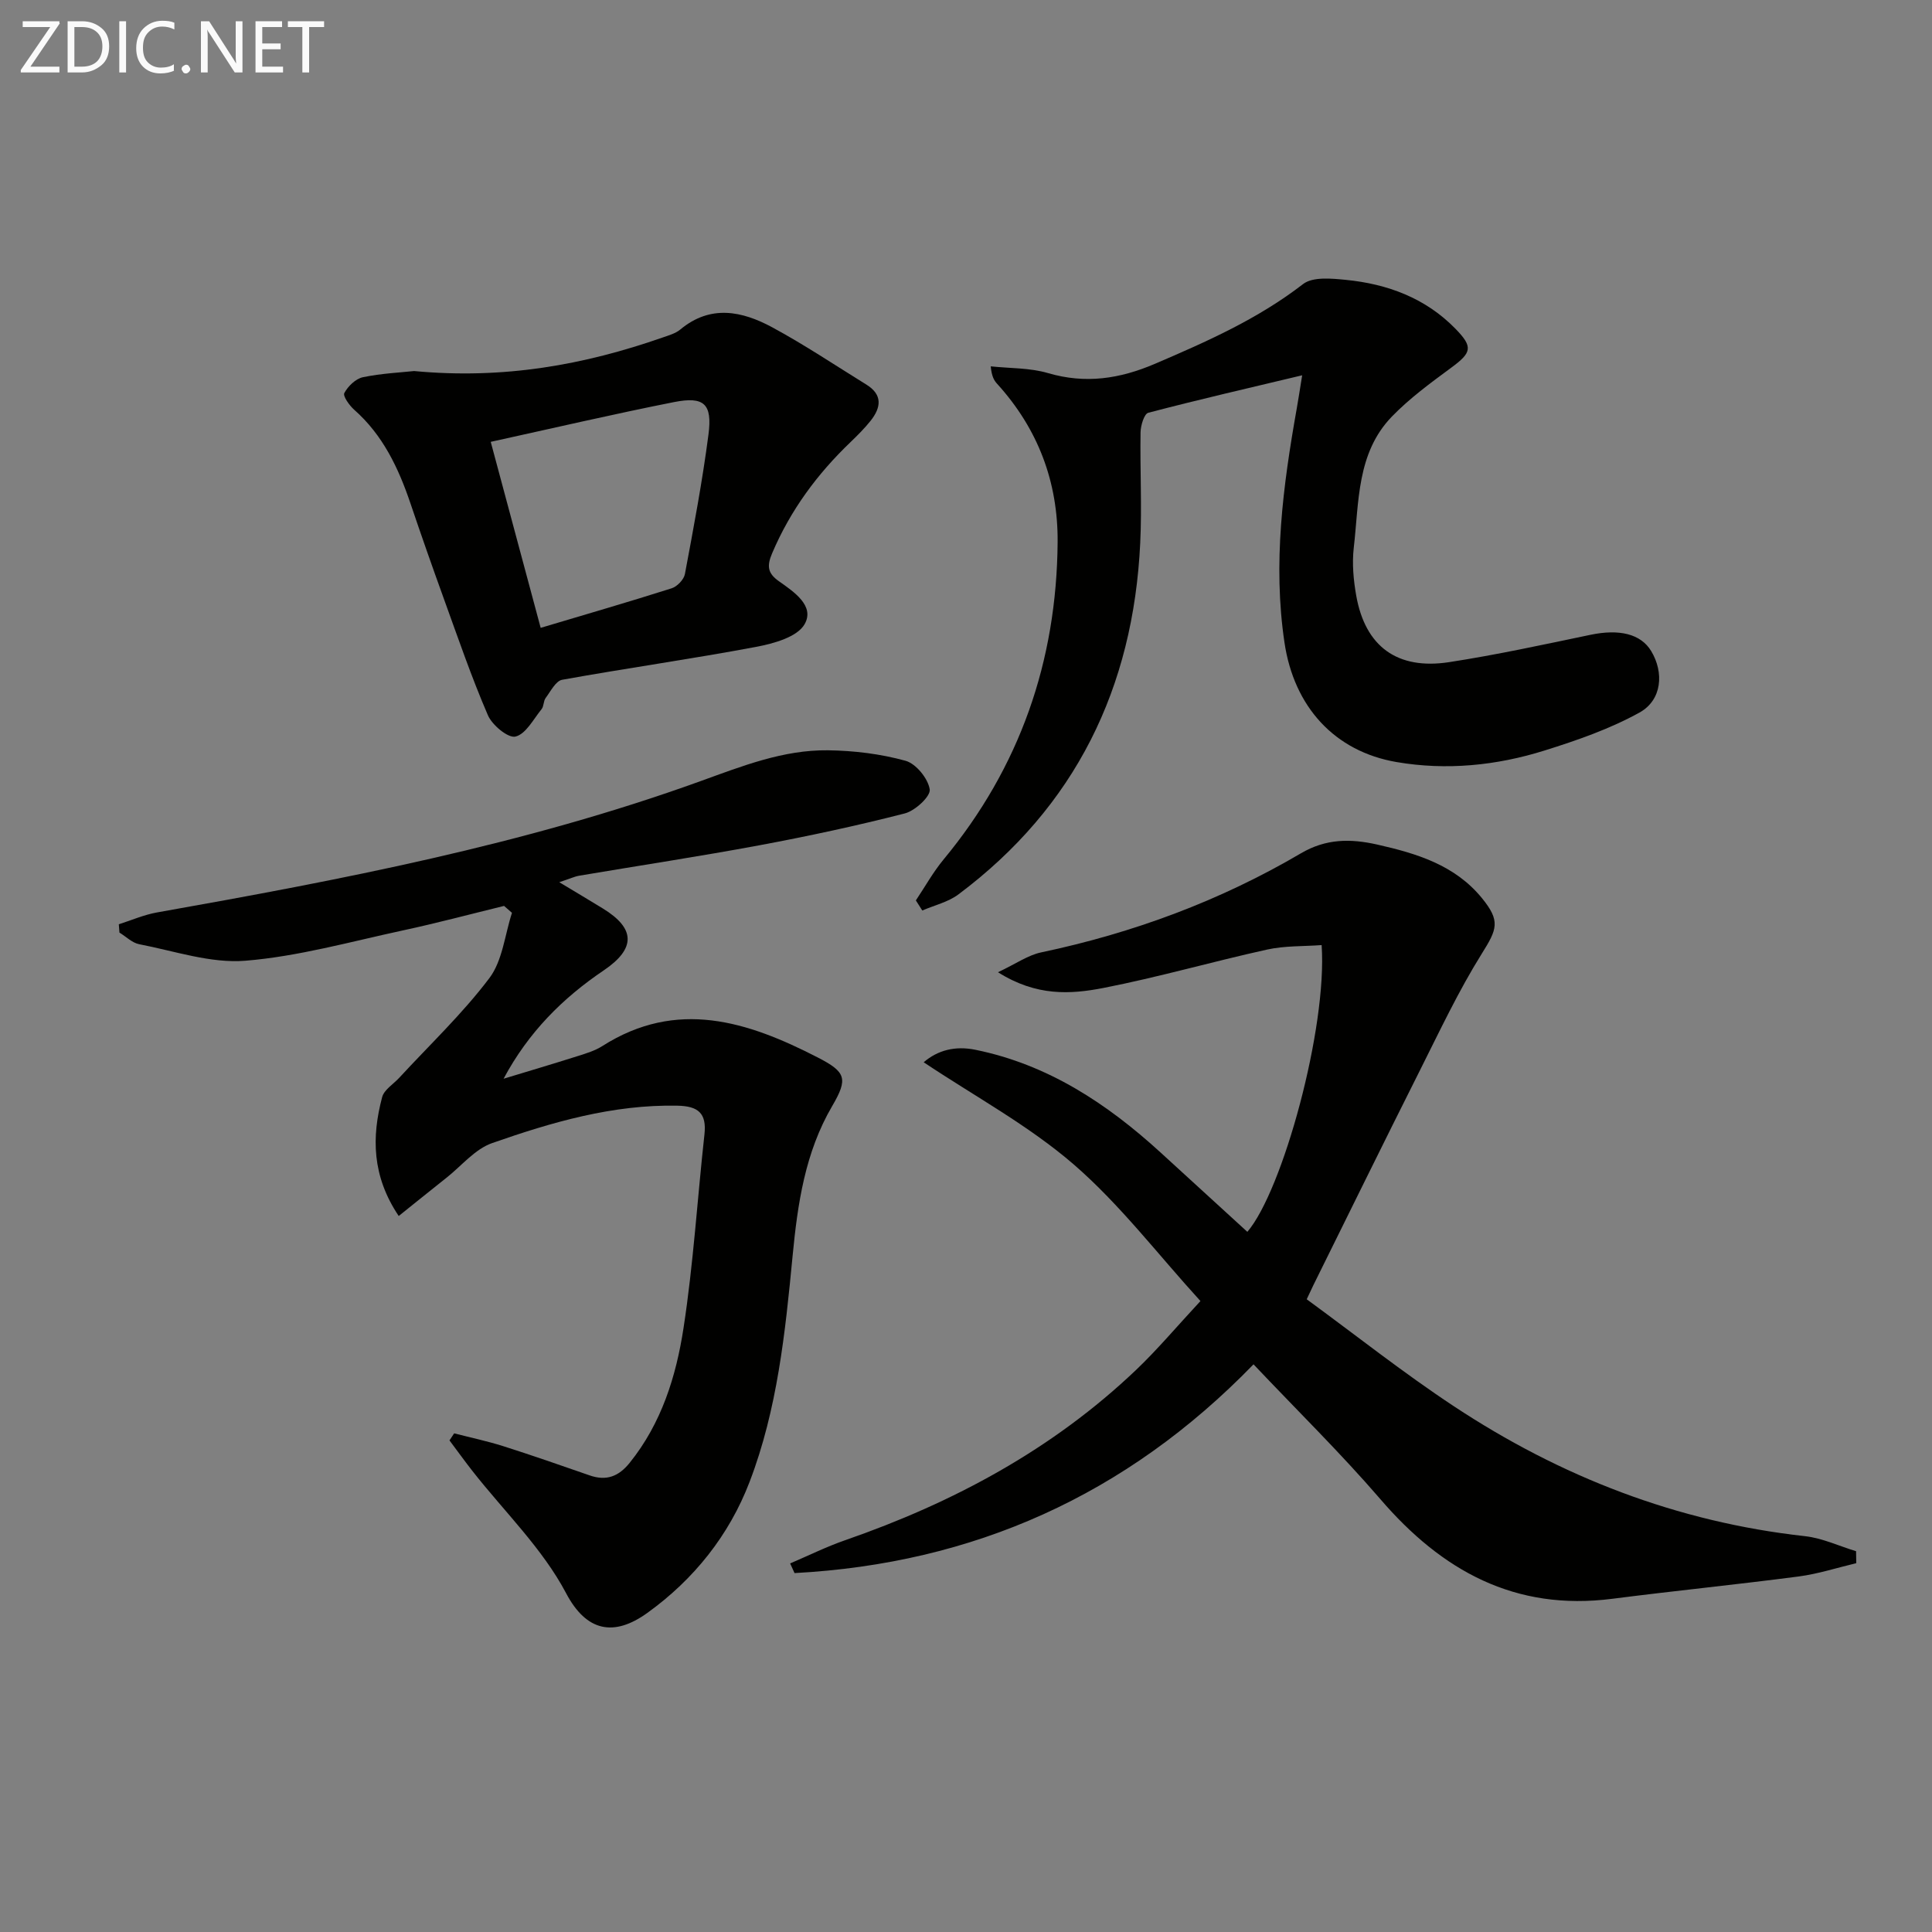 <svg enable-background="new 0 0 400 400" viewBox="0 0 400 400" xmlns="http://www.w3.org/2000/svg"><rect x="0" y="0" width="400" height="400" fill="#808080" stroke="none"/><path d="m259.53 282.47c-26.36 27.16-58.05 41.24-95.03 43.22-.3-.67-.6-1.33-.91-2 3.8-1.62 7.51-3.46 11.4-4.81 22.42-7.78 42.95-18.8 60.24-35.27 4.44-4.23 8.4-8.96 13.31-14.24-8.85-9.7-16.67-20.01-26.24-28.29-9.36-8.09-20.51-14.1-31.06-21.15 2.91-2.51 6.52-3.43 10.68-2.59 15.02 3.05 27.26 11.13 38.35 21.26 6.02 5.5 12.03 11 17.98 16.44 7.29-8.5 16.57-42.18 15.38-59.37-3.76.28-7.64.12-11.3.93-11.34 2.5-22.52 5.73-33.9 7.95-6.75 1.31-13.84 1.78-21.81-3.26 3.73-1.75 6.21-3.54 8.95-4.11 19.02-4.01 37.03-10.67 53.77-20.51 5.19-3.05 10.24-3.06 15.77-1.82 8.23 1.86 16.12 4.24 21.73 11.12 3.85 4.73 3.12 6.41-.04 11.46-4.82 7.71-8.71 16-12.8 24.14-7.45 14.82-14.75 29.71-22.11 44.57-.29.58-.55 1.17-1.35 2.86 10.1 7.38 19.98 15.22 30.47 22.15 22.09 14.6 46.21 23.97 72.71 26.9 3.59.4 7.05 2.05 10.56 3.11.01.83.03 1.65.04 2.48-3.97.94-7.89 2.22-11.91 2.75-12.84 1.68-25.74 2.97-38.59 4.62-20.14 2.59-35.29-5.79-48.05-20.65-8.25-9.57-17.31-18.44-26.24-27.89z" fill="#010100"/><path d="m94.03 296.76c3.39.87 6.82 1.6 10.15 2.65 6 1.91 11.95 3.98 17.89 6.05 3.46 1.21 6.01.24 8.29-2.59 6.6-8.19 9.63-17.93 11.16-27.94 2.04-13.27 2.86-26.72 4.33-40.08.48-4.38-1.3-5.84-5.58-5.93-13.39-.27-25.99 3.41-38.37 7.74-3.56 1.24-6.34 4.71-9.46 7.18-3.19 2.53-6.35 5.08-9.89 7.92-5.56-8.28-5.62-16.37-3.43-24.61.41-1.54 2.33-2.69 3.55-4.02 6.29-6.82 13.08-13.25 18.64-20.61 2.74-3.62 3.2-8.96 4.69-13.53-.55-.48-1.1-.96-1.64-1.43-6.99 1.71-13.95 3.57-20.98 5.08-10.83 2.33-21.63 5.38-32.59 6.27-7.19.58-14.67-2.02-21.97-3.42-1.46-.28-2.73-1.58-4.09-2.41-.04-.57-.09-1.15-.13-1.72 2.62-.83 5.18-1.96 7.86-2.44 38.07-6.76 76.04-13.99 112.54-27.18 8.64-3.12 17.14-6.51 26.41-6.4 5.39.07 10.9.74 16.07 2.17 2.17.6 4.67 3.68 5.01 5.93.21 1.43-3.03 4.43-5.16 4.97-9.93 2.55-19.99 4.71-30.07 6.59-12.4 2.31-24.88 4.2-37.32 6.3-.96.16-1.87.6-4.15 1.35 3.58 2.15 6.31 3.78 9.02 5.44 6.76 4.13 6.87 8.3.18 12.82-8.5 5.74-15.59 12.81-20.73 22.43 5.13-1.56 10.27-3.08 15.38-4.7 1.74-.55 3.55-1.1 5.06-2.06 15.45-9.84 30.09-5.11 44.59 2.35 5.85 3.01 6.34 4.37 3.01 10.06-5.63 9.62-7.16 20.23-8.2 31.03-1.52 15.86-3.16 31.78-8.9 46.77-4.23 11.06-11.54 20.21-21.18 27.15-6.92 4.98-12.61 3.89-16.82-4.09-4.87-9.23-12.77-16.87-19.32-25.21-1.65-2.1-3.21-4.28-4.82-6.42.31-.47.64-.97.97-1.46z" fill="#010100"/><path d="m189.62 186.42c1.9-2.84 3.58-5.87 5.75-8.49 15.79-19.07 23.41-41.06 23.6-65.69.09-12.48-4.07-23.45-12.49-32.74-.63-.69-1.15-1.47-1.36-3.65 3.96.42 8.08.29 11.84 1.39 7.77 2.28 14.85 1.21 22.19-1.93 10.73-4.6 21.29-9.27 30.64-16.5 2-1.54 5.89-1.16 8.83-.87 8.64.85 16.51 3.76 22.73 10.14 3.68 3.78 3.36 4.92-.92 8.07-4.26 3.14-8.6 6.32-12.26 10.1-7.3 7.55-6.79 17.69-7.89 27.18-.37 3.25-.06 6.68.52 9.93 1.87 10.49 8.48 15.38 19.23 13.73 9.81-1.51 19.53-3.63 29.26-5.66 5.94-1.24 10.4-.21 12.56 3.35 2.69 4.44 2.27 10.15-2.4 12.74-6.14 3.4-12.94 5.76-19.68 7.87-9.95 3.12-20.31 4.15-30.6 2.39-12.9-2.2-21.26-11.48-23.23-24.73-2.44-16.35-.31-32.46 2.55-48.54.32-1.77.58-3.56 1.11-6.81-11.14 2.66-21.54 5.05-31.86 7.76-.85.22-1.57 2.62-1.6 4.02-.13 7.66.3 15.33-.07 22.97-1.43 29.94-13.39 54.57-37.63 72.72-2.13 1.6-4.98 2.25-7.49 3.34-.45-.71-.89-1.4-1.33-2.09z" fill="#010100"/><path d="m85.73 76.82c18.56 1.75 35.23-1.27 51.51-6.96 1.25-.44 2.63-.82 3.61-1.64 6.26-5.21 12.8-3.82 19.04-.45 6.68 3.61 13.02 7.86 19.49 11.86 3.43 2.12 3.02 4.78.86 7.5-1.24 1.55-2.66 2.97-4.09 4.35-6.93 6.62-12.5 14.15-16.28 23.05-1.13 2.65-.96 4.15 1.4 5.81 3.1 2.19 7.48 5.1 5.31 8.9-1.51 2.65-6.42 4.01-10.05 4.69-13.34 2.51-26.79 4.4-40.14 6.81-1.33.24-2.39 2.39-3.42 3.77-.47.63-.36 1.71-.84 2.31-1.69 2.08-3.26 5.16-5.41 5.68-1.51.37-4.83-2.37-5.71-4.43-3.4-7.88-6.19-16.03-9.12-24.12-2.37-6.55-4.68-13.13-6.91-19.73-2.48-7.32-5.7-14.14-11.65-19.39-1-.89-2.38-2.83-2.04-3.46.76-1.41 2.34-2.95 3.84-3.27 3.85-.8 7.85-.98 10.6-1.28zm26.21 53.17c9.44-2.82 18.32-5.39 27.12-8.19 1.14-.36 2.52-1.8 2.74-2.93 1.8-9.6 3.62-19.22 4.88-28.9.83-6.37-.9-7.95-7.14-6.72-12.47 2.47-24.86 5.36-37.94 8.23 3.52 13.1 6.88 25.64 10.34 38.51z" fill="#010100"/><g fill="#fafafa"><path d="m12.4 4.8-6.1 9h6v1.2h-8v-.5l6.1-8.9h-5.7v-1.2h7.6v.4z"/><path d="m14 15v-10.6h3c1.6 0 2.9.5 4 1.4s1.6 2.2 1.6 3.8-.5 3-1.6 3.9-2.4 1.5-4 1.5zm1.4-9.4v8.2h1.6c1.3 0 2.4-.4 3.1-1.1s1.1-1.8 1.1-3.1-.4-2.3-1.2-3-1.8-1-3.1-1z"/><path d="m26.1 4.4v10.6h-1.4v-10.6z"/><path d="m36.1 14.6c-.8.4-1.8.6-2.9.6-1.5 0-2.7-.5-3.6-1.4s-1.4-2.2-1.4-3.8c0-1.7.5-3.1 1.5-4.1s2.3-1.6 3.9-1.6c1 0 1.8.1 2.5.4v1.4c-.8-.4-1.6-.6-2.5-.6-1.2 0-2.1.4-2.9 1.2s-1.1 1.8-1.1 3.2c0 1.3.3 2.3 1 3s1.6 1.1 2.7 1.1c1 0 2-.2 2.7-.7v1.3z"/><path d="m37.6 14.3c0-.2.1-.5.3-.6s.4-.3.6-.3c.3 0 .5.1.6.3s.3.4.3.6-.1.4-.3.6-.4.3-.6.3c-.3 0-.5-.1-.6-.3s-.3-.4-.3-.6z"/><path d="m50.2 15h-1.6l-5.3-8.2c-.2-.2-.3-.5-.4-.7 0 .2.1.7.1 1.5v7.4h-1.4v-10.6h1.7l5.2 8.1c.2.4.4.6.4.7 0-.3-.1-.8-.1-1.5v-7.3h1.4z"/><path d="m58.6 15h-5.7v-10.6h5.5v1.2h-4.1v3.4h3.8v1.2h-3.8v3.6h4.3z"/><path d="m67.1 5.6h-3.1v9.4h-1.4v-9.4h-3v-1.2h7.5z"/></g></svg>
